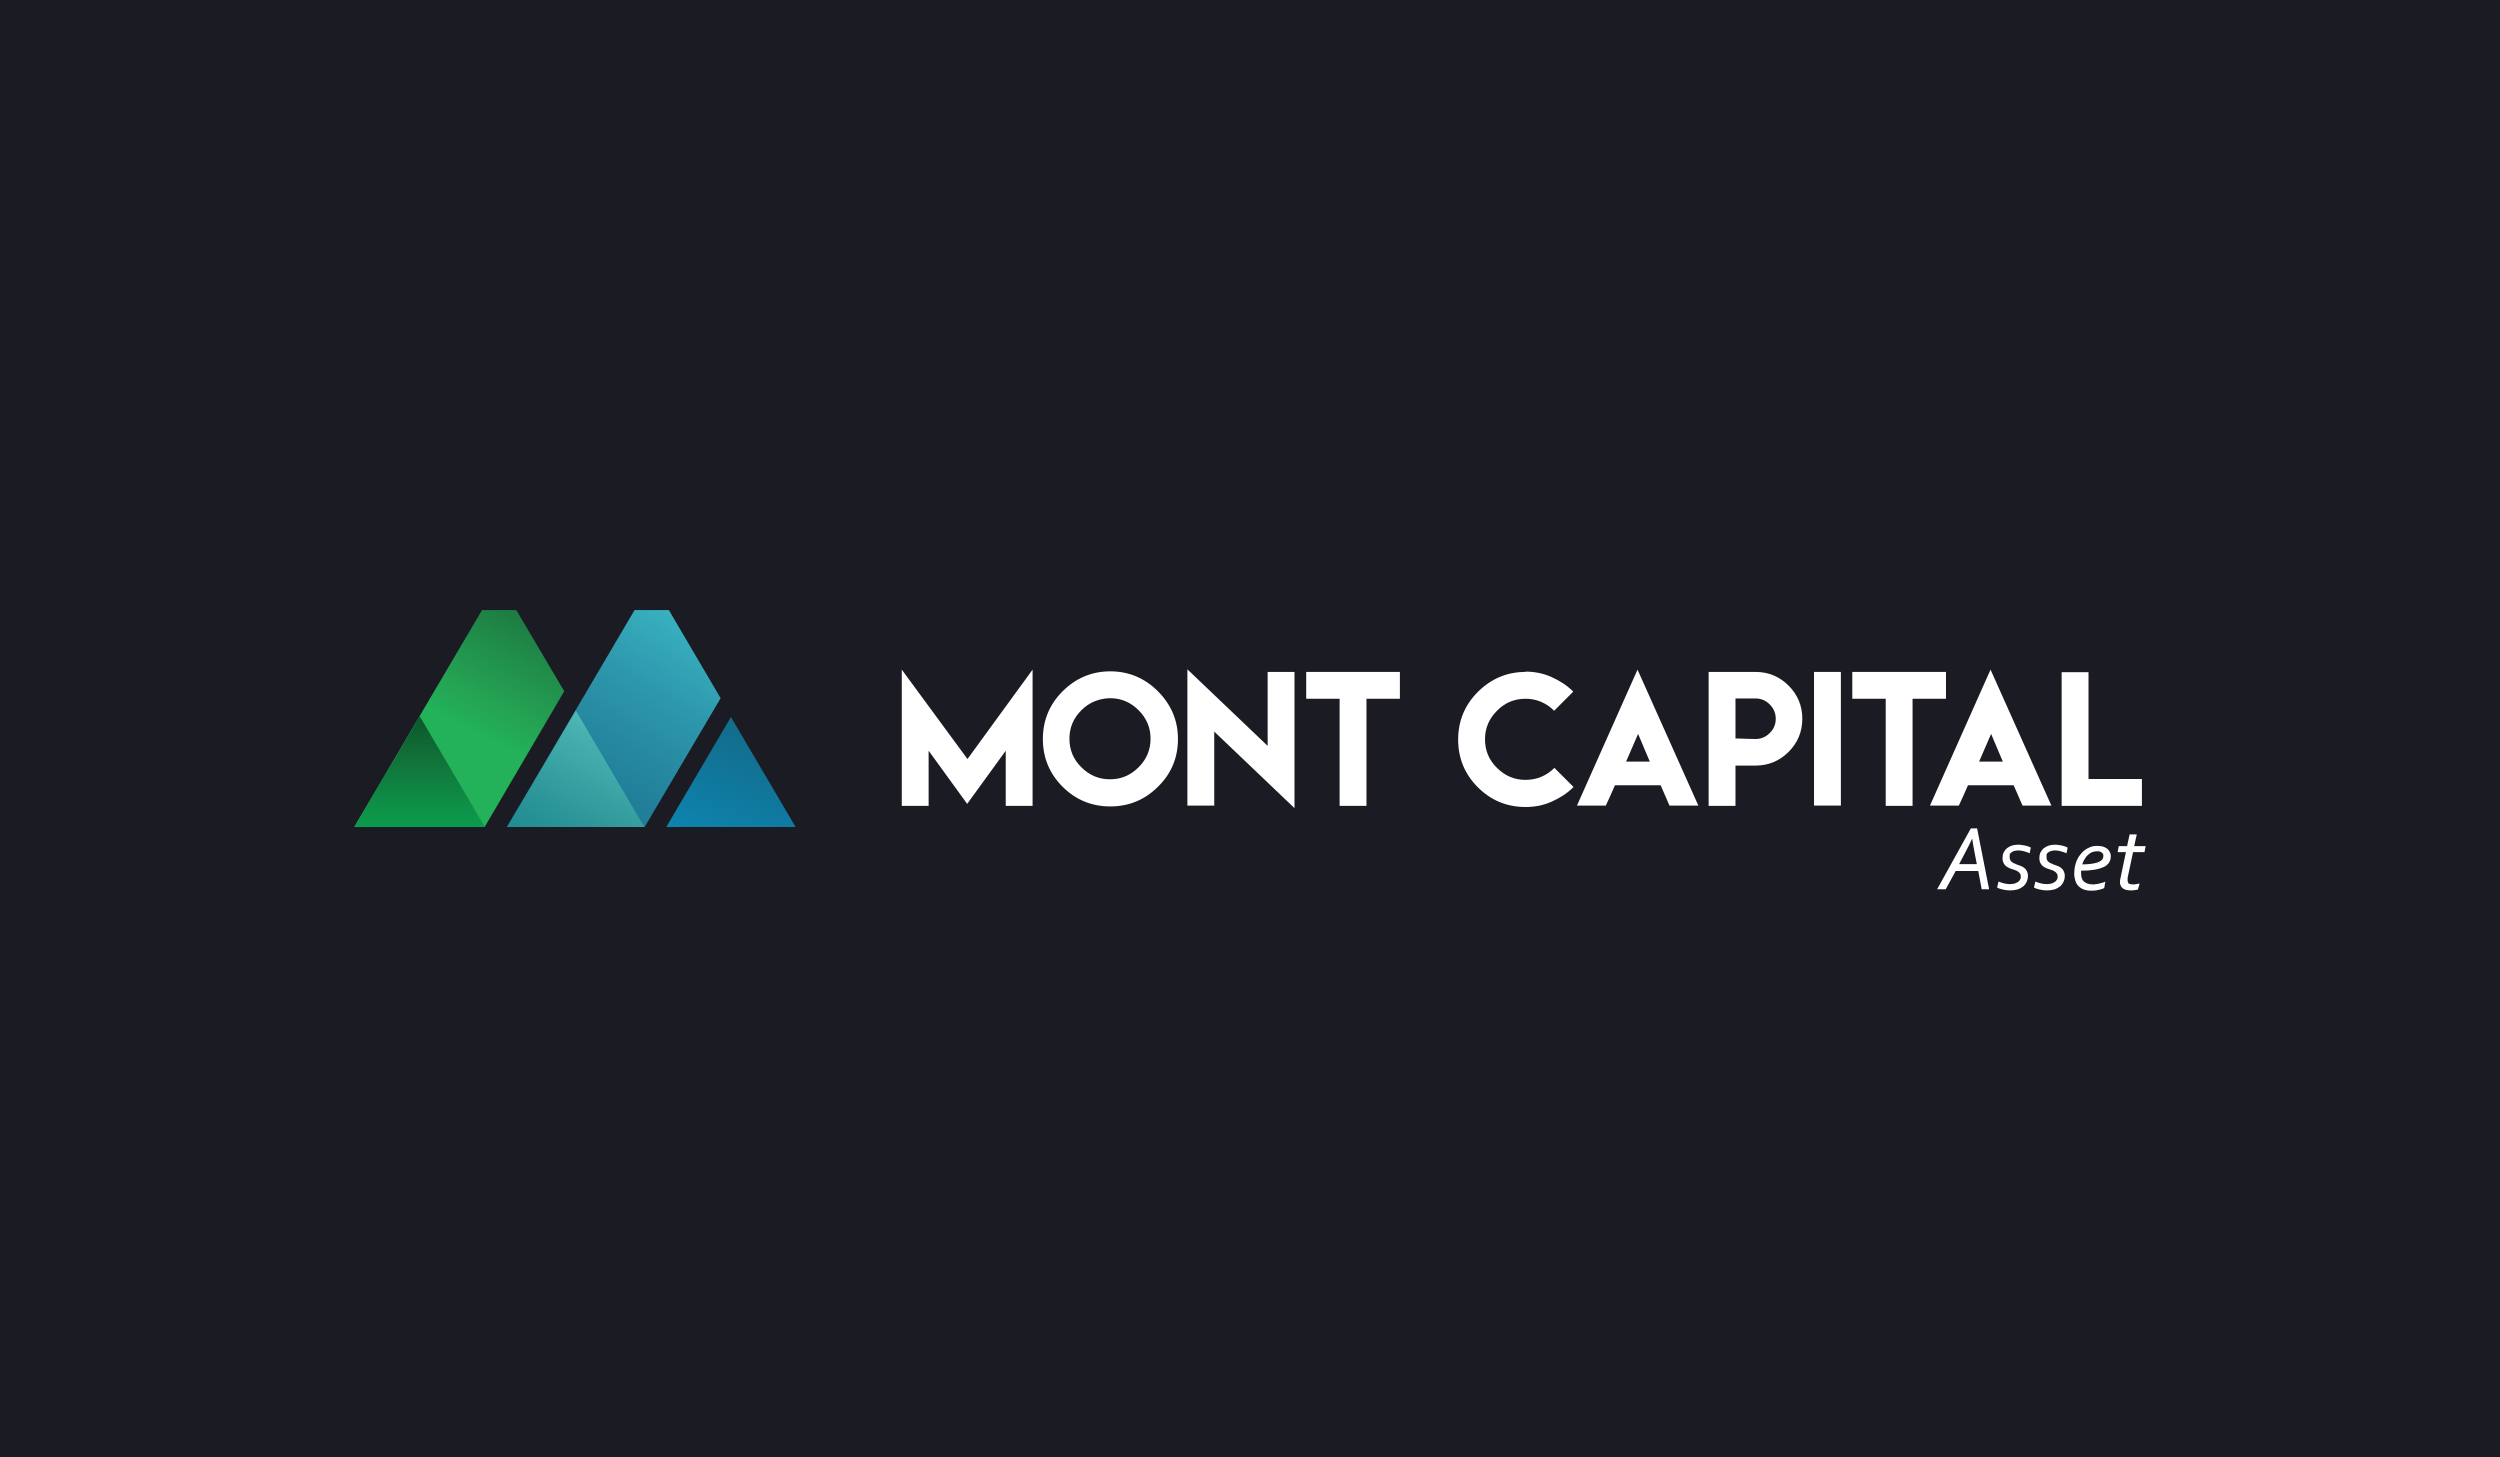 <svg width="247" height="144" viewBox="0 0 247 144" fill="none" xmlns="http://www.w3.org/2000/svg">
<rect width="247" height="144" fill="#1B1B24"/>
<path d="M95.586 74.991L102.019 66.159V79.619H99.367V74.173L95.557 79.422L91.748 74.173V79.619H89.095V66.159L95.586 74.991Z" fill="white"/>
<path d="M114.407 68.303C115.705 69.602 116.383 71.182 116.383 73.016C116.383 74.85 115.734 76.43 114.407 77.728C113.109 79.026 111.529 79.676 109.695 79.676C107.861 79.676 106.28 79.026 104.982 77.728C103.684 76.43 103.035 74.85 103.035 73.016C103.035 71.182 103.684 69.602 104.982 68.303C106.28 67.005 107.861 66.328 109.695 66.328C111.501 66.328 113.081 66.977 114.407 68.303ZM106.845 70.166C106.055 70.956 105.66 71.887 105.66 72.988C105.66 74.088 106.055 75.048 106.845 75.81C107.635 76.6 108.566 76.995 109.667 76.995C110.767 76.995 111.698 76.6 112.489 75.81C113.279 75.019 113.674 74.088 113.674 72.988C113.674 71.887 113.279 70.956 112.489 70.166C111.698 69.376 110.767 68.981 109.667 68.981C108.566 69.009 107.607 69.404 106.845 70.166Z" fill="white"/>
<path d="M125.243 73.693V66.384H127.896V79.845L119.967 72.282V79.591H117.314V66.13L125.243 73.693Z" fill="white"/>
<path d="M135.007 66.385H138.309V69.037H135.007V79.619H132.354V69.037H129.053V66.385H132.354H135.007Z" fill="white"/>
<path d="M150.697 66.356C151.628 66.356 152.474 66.526 153.293 66.892C154.111 67.259 154.817 67.711 155.437 68.332L153.547 70.222C152.757 69.432 151.797 69.037 150.725 69.037C149.624 69.037 148.665 69.432 147.903 70.222C147.113 71.012 146.718 71.944 146.718 73.044C146.718 74.145 147.113 75.104 147.903 75.866C148.693 76.656 149.624 77.051 150.725 77.051C151.825 77.051 152.785 76.656 153.575 75.866L155.466 77.757C154.845 78.377 154.139 78.829 153.321 79.196C152.503 79.563 151.656 79.732 150.725 79.732C148.891 79.732 147.31 79.083 146.012 77.785C144.714 76.487 144.065 74.907 144.065 73.072C144.065 71.238 144.714 69.658 146.012 68.36C147.31 67.062 148.891 66.385 150.725 66.385L150.697 66.356Z" fill="white"/>
<path d="M159.557 77.587C159.275 78.264 158.965 78.913 158.654 79.591H155.804L161.787 66.159L167.797 79.591H164.947C164.665 78.913 164.354 78.264 164.072 77.587H159.557ZM163 75.245L161.843 72.508L160.658 75.245H163Z" fill="white"/>
<path d="M168.813 75.64V71.012V66.385H171.466H173.441C174.711 66.385 175.811 66.836 176.714 67.739C177.617 68.642 178.069 69.743 178.069 71.012C178.069 72.282 177.617 73.383 176.714 74.286C175.811 75.189 174.711 75.64 173.441 75.64H171.466V79.619H168.813V75.64ZM173.441 73.016C173.977 73.016 174.457 72.818 174.852 72.423C175.247 72.028 175.445 71.577 175.445 71.012C175.445 70.476 175.247 69.996 174.852 69.601C174.457 69.206 174.005 69.009 173.441 69.009H171.466V70.984V72.96L173.441 73.016Z" fill="white"/>
<path d="M179.226 66.385H181.878V79.591H179.226V66.385Z" fill="white"/>
<path d="M188.961 66.385H192.263V69.037H188.961V79.619H186.309V69.037H183.007V66.385H186.309H188.961Z" fill="white"/>
<path d="M194.436 77.587C194.153 78.264 193.843 78.913 193.533 79.591H190.683L196.665 66.159L202.676 79.591H199.825C199.543 78.913 199.233 78.264 198.951 77.587H194.436ZM197.878 75.245L196.721 72.508L195.536 75.245H197.878Z" fill="white"/>
<path d="M206.344 66.385V76.966H211.621V79.619H203.691V66.413H206.344V66.385Z" fill="white"/>
<path d="M191.388 87.859L194.718 81.848H195.339L196.524 87.859H195.79L195.452 86.053H193.222L192.235 87.859H191.388ZM193.561 85.376H195.31L195.085 84.219C194.972 83.683 194.915 83.259 194.859 82.892H194.831C194.661 83.259 194.436 83.739 194.125 84.303L193.561 85.376Z" fill="white"/>
<path d="M198.556 84.727C198.556 84.811 198.584 84.896 198.612 84.981C198.64 85.037 198.697 85.093 198.753 85.15C198.81 85.206 198.894 85.234 198.979 85.291C199.064 85.319 199.148 85.347 199.233 85.404C199.374 85.46 199.487 85.489 199.628 85.545C199.769 85.601 199.882 85.658 199.995 85.742C200.108 85.827 200.192 85.94 200.249 86.053C200.305 86.166 200.362 86.335 200.362 86.533C200.362 86.758 200.305 86.984 200.221 87.153C200.136 87.323 200.023 87.492 199.854 87.605C199.684 87.718 199.515 87.831 199.289 87.887C199.064 87.944 198.838 87.972 198.584 87.972C198.358 87.972 198.132 87.944 197.878 87.887C197.653 87.831 197.455 87.774 197.314 87.689L197.455 87.097C197.624 87.153 197.794 87.238 197.963 87.266C198.161 87.323 198.358 87.351 198.556 87.351C198.781 87.351 198.979 87.323 199.12 87.266C199.261 87.21 199.374 87.153 199.459 87.069C199.543 86.984 199.6 86.899 199.628 86.815C199.656 86.73 199.656 86.645 199.656 86.589C199.656 86.476 199.628 86.363 199.572 86.307C199.515 86.222 199.459 86.166 199.374 86.109C199.289 86.053 199.176 85.996 199.092 85.968C198.979 85.94 198.866 85.883 198.753 85.855C198.64 85.827 198.527 85.771 198.415 85.714C198.302 85.658 198.217 85.601 198.132 85.517C198.048 85.432 197.991 85.347 197.935 85.234C197.878 85.122 197.85 84.981 197.85 84.811C197.85 84.585 197.878 84.388 197.963 84.219C198.048 84.049 198.161 83.908 198.302 83.795C198.443 83.683 198.612 83.598 198.781 83.541C198.979 83.485 199.176 83.457 199.374 83.457C199.487 83.457 199.628 83.457 199.741 83.485C199.854 83.513 199.967 83.513 200.079 83.541C200.192 83.57 200.305 83.598 200.39 83.626C200.475 83.654 200.559 83.711 200.644 83.739L200.531 84.303C200.362 84.219 200.164 84.162 199.967 84.106C199.769 84.049 199.6 84.021 199.402 84.021C199.261 84.021 199.12 84.049 199.007 84.078C198.894 84.106 198.81 84.162 198.725 84.219C198.64 84.275 198.584 84.36 198.556 84.416C198.556 84.557 198.556 84.642 198.556 84.727Z" fill="white"/>
<path d="M202.196 84.727C202.196 84.811 202.224 84.896 202.252 84.981C202.281 85.037 202.337 85.093 202.393 85.15C202.45 85.206 202.534 85.234 202.619 85.291C202.704 85.319 202.788 85.347 202.873 85.404C203.014 85.46 203.127 85.489 203.268 85.545C203.409 85.601 203.522 85.658 203.635 85.742C203.748 85.827 203.833 85.94 203.889 86.053C203.945 86.166 204.002 86.335 204.002 86.533C204.002 86.758 203.945 86.984 203.861 87.153C203.776 87.323 203.663 87.492 203.494 87.605C203.325 87.718 203.155 87.831 202.93 87.887C202.704 87.944 202.478 87.972 202.224 87.972C201.998 87.972 201.773 87.944 201.519 87.887C201.293 87.831 201.095 87.774 200.954 87.689L201.095 87.097C201.265 87.153 201.434 87.238 201.603 87.266C201.801 87.323 201.998 87.351 202.196 87.351C202.422 87.351 202.619 87.323 202.76 87.266C202.901 87.21 203.014 87.153 203.099 87.069C203.184 86.984 203.24 86.899 203.268 86.815C203.296 86.73 203.296 86.645 203.296 86.589C203.296 86.476 203.268 86.363 203.212 86.307C203.155 86.222 203.099 86.166 203.014 86.109C202.93 86.053 202.817 85.996 202.732 85.968C202.619 85.94 202.506 85.883 202.393 85.855C202.281 85.827 202.168 85.771 202.055 85.714C201.942 85.658 201.857 85.601 201.773 85.517C201.688 85.432 201.632 85.347 201.575 85.234C201.519 85.122 201.49 84.981 201.49 84.811C201.49 84.585 201.519 84.388 201.603 84.219C201.688 84.049 201.801 83.908 201.942 83.795C202.083 83.683 202.252 83.598 202.422 83.541C202.619 83.485 202.817 83.457 203.014 83.457C203.127 83.457 203.268 83.457 203.381 83.485C203.494 83.513 203.607 83.513 203.72 83.541C203.833 83.57 203.945 83.598 204.03 83.626C204.115 83.654 204.199 83.711 204.284 83.739L204.171 84.303C204.002 84.219 203.804 84.162 203.607 84.106C203.409 84.049 203.24 84.021 203.042 84.021C202.901 84.021 202.76 84.049 202.647 84.078C202.535 84.106 202.45 84.162 202.365 84.219C202.281 84.275 202.224 84.36 202.196 84.416C202.224 84.557 202.196 84.642 202.196 84.727Z" fill="white"/>
<path d="M208.545 84.585C208.545 84.84 208.489 85.065 208.347 85.263C208.206 85.432 208.037 85.601 207.783 85.686C207.529 85.799 207.219 85.884 206.852 85.94C206.485 85.996 206.09 86.025 205.61 86.025C205.61 86.053 205.61 86.081 205.61 86.138C205.61 86.166 205.61 86.194 205.61 86.25C205.61 86.645 205.695 86.928 205.892 87.097C206.09 87.266 206.372 87.379 206.767 87.379C206.88 87.379 206.965 87.379 207.078 87.351C207.19 87.351 207.303 87.323 207.416 87.294C207.529 87.266 207.642 87.238 207.727 87.21C207.84 87.182 207.924 87.153 208.009 87.097L207.896 87.746C207.755 87.802 207.557 87.887 207.36 87.915C207.162 87.972 206.936 88 206.683 88C206.372 88 206.118 87.972 205.892 87.887C205.667 87.802 205.497 87.69 205.356 87.549C205.215 87.407 205.102 87.21 205.046 87.012C204.989 86.815 204.933 86.589 204.933 86.335C204.933 86.109 204.961 85.884 204.989 85.658C205.046 85.432 205.102 85.206 205.187 85.009C205.272 84.811 205.384 84.614 205.526 84.444C205.667 84.275 205.808 84.106 205.977 83.993C206.146 83.852 206.344 83.767 206.541 83.683C206.739 83.598 206.993 83.57 207.219 83.57C207.388 83.57 207.557 83.598 207.727 83.626C207.896 83.683 208.037 83.739 208.15 83.824C208.263 83.908 208.376 84.021 208.432 84.162C208.489 84.247 208.545 84.388 208.545 84.585ZM205.723 85.404C206.062 85.404 206.344 85.376 206.598 85.347C206.852 85.319 207.078 85.263 207.247 85.206C207.416 85.15 207.557 85.065 207.67 84.952C207.755 84.84 207.811 84.727 207.811 84.557C207.811 84.501 207.811 84.444 207.783 84.388C207.755 84.332 207.727 84.275 207.67 84.247C207.614 84.191 207.557 84.162 207.473 84.134C207.388 84.106 207.303 84.106 207.19 84.106C207.021 84.106 206.852 84.134 206.711 84.19C206.57 84.247 206.429 84.332 206.287 84.473C206.146 84.585 206.062 84.727 205.949 84.896C205.864 85.037 205.78 85.206 205.723 85.404Z" fill="white"/>
<path d="M211.226 87.887C211.141 87.915 211.057 87.915 210.915 87.944C210.774 87.972 210.633 87.972 210.52 87.972C210.153 87.972 209.871 87.887 209.702 87.746C209.533 87.605 209.448 87.379 209.448 87.125C209.448 87.041 209.476 86.9 209.504 86.758L210.041 84.191H209.222L209.335 83.598H210.154L210.407 82.441H211.113L210.859 83.598H211.988L211.875 84.191H210.746L210.238 86.589C210.21 86.674 210.21 86.73 210.21 86.787C210.21 86.843 210.21 86.9 210.21 86.956C210.21 87.125 210.238 87.21 210.323 87.295C210.407 87.351 210.549 87.379 210.746 87.379C210.831 87.379 210.944 87.379 211.057 87.351C211.169 87.323 211.282 87.323 211.395 87.295L211.226 87.887Z" fill="white"/>
<path d="M47.881 81.709L55.746 68.294L51.012 60.275H47.626L35 81.709H47.881Z" fill="url(#paint0_linear_7_679)"/>
<path d="M63.689 81.709L71.198 68.981L66.082 60.275H62.696L50.07 81.709H63.689Z" fill="url(#paint1_linear_7_679)"/>
<path d="M50.121 81.709H63.663L56.892 70.203L50.121 81.709Z" fill="url(#paint2_linear_7_679)"/>
<path d="M35 81.709H47.906L41.466 70.763L35 81.709Z" fill="url(#paint3_linear_7_679)"/>
<path d="M65.827 81.709H78.606L72.216 70.839L65.827 81.709Z" fill="url(#paint4_linear_7_679)"/>
<defs>
<linearGradient id="paint0_linear_7_679" x1="58.357" y1="49.903" x2="46.688" y2="72.453" gradientUnits="userSpaceOnUse">
<stop stop-color="#044123"/>
<stop offset="0.184" stop-color="#0F562F"/>
<stop offset="0.567" stop-color="#1F8346"/>
<stop offset="0.85" stop-color="#24A253"/>
<stop offset="1" stop-color="#23B259"/>
</linearGradient>
<linearGradient id="paint1_linear_7_679" x1="70.682" y1="58.647" x2="57.199" y2="80.883" gradientUnits="userSpaceOnUse">
<stop stop-color="#3EBDCA"/>
<stop offset="0.449" stop-color="#2D97AC"/>
<stop offset="0.809" stop-color="#22809A"/>
<stop offset="1" stop-color="#1E7894"/>
</linearGradient>
<linearGradient id="paint2_linear_7_679" x1="62.73" y1="71.157" x2="55.397" y2="84.403" gradientUnits="userSpaceOnUse">
<stop stop-color="#53C3BE"/>
<stop offset="0.233" stop-color="#48B1AF"/>
<stop offset="0.734" stop-color="#2C9699"/>
<stop offset="1" stop-color="#218D92"/>
</linearGradient>
<linearGradient id="paint3_linear_7_679" x1="41.455" y1="70.152" x2="41.455" y2="83.185" gradientUnits="userSpaceOnUse">
<stop stop-color="#0A5229"/>
<stop offset="0.343" stop-color="#117038"/>
<stop offset="0.781" stop-color="#0E9449"/>
<stop offset="1" stop-color="#03A550"/>
</linearGradient>
<linearGradient id="paint4_linear_7_679" x1="76.692" y1="70.848" x2="69.313" y2="88.737" gradientUnits="userSpaceOnUse">
<stop stop-color="#136885"/>
<stop offset="0.092" stop-color="#136B8A"/>
<stop offset="0.685" stop-color="#0E82AC"/>
<stop offset="1" stop-color="#058CBD"/>
</linearGradient>
</defs>
</svg>
